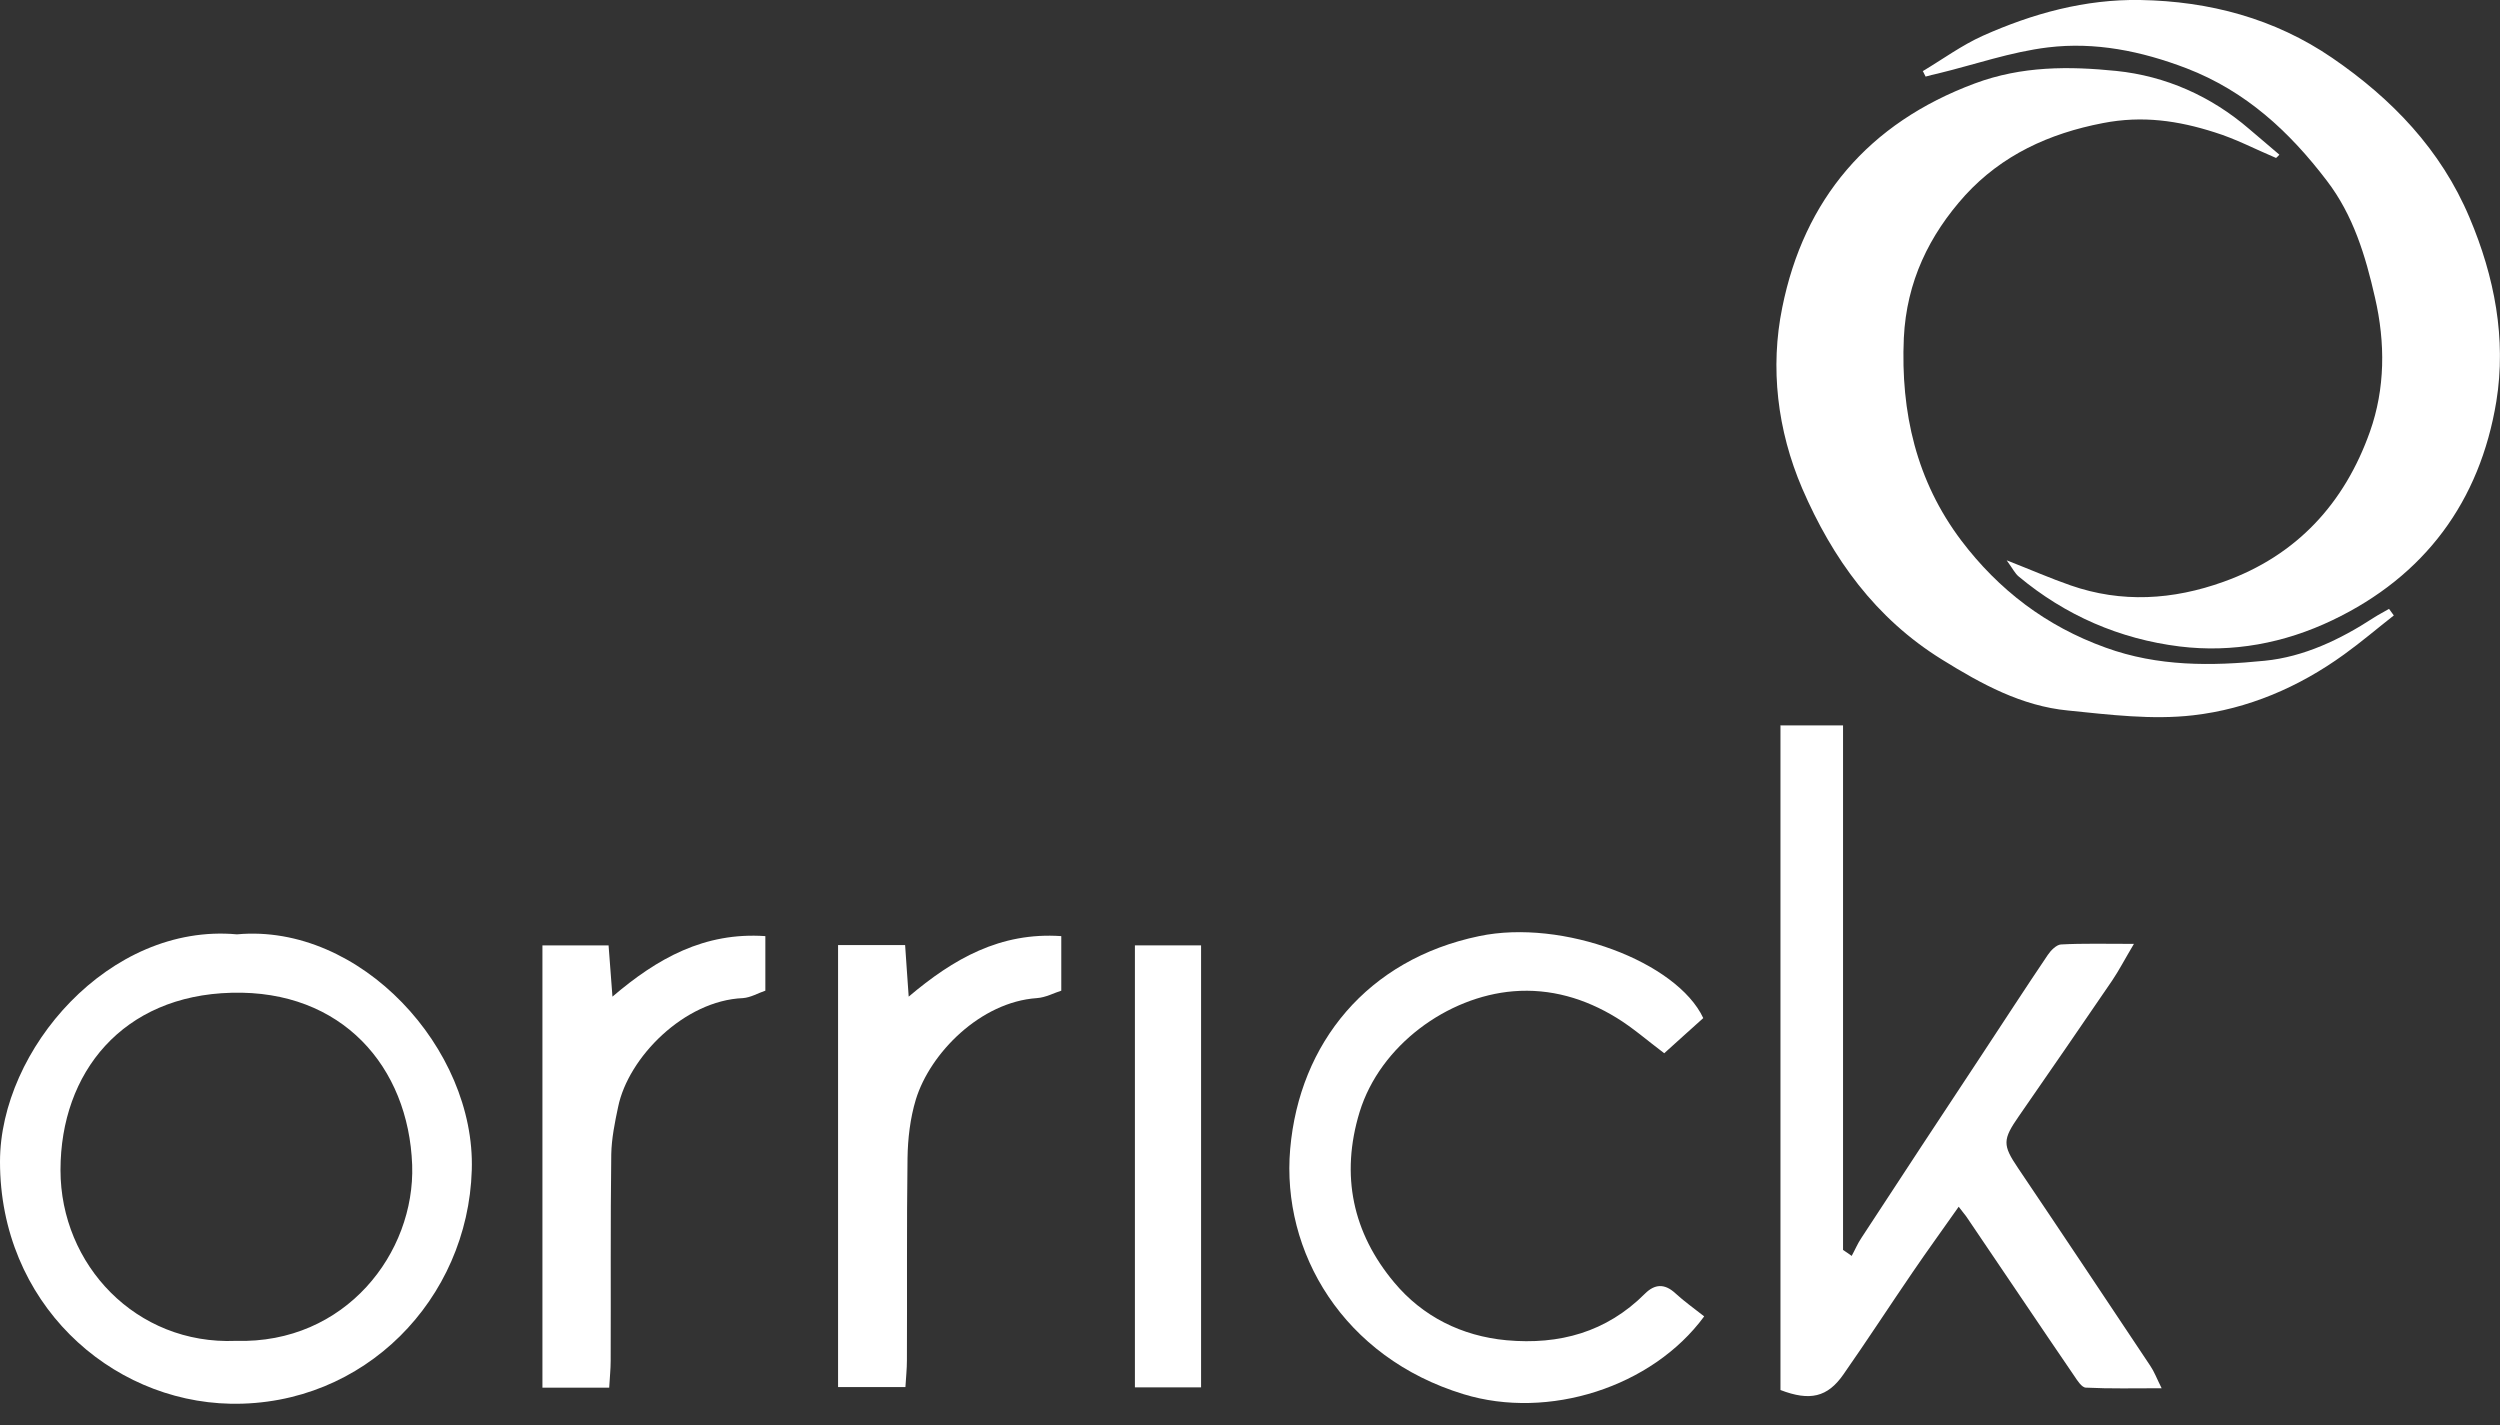 <svg width="107" height="61" viewBox="0 0 107 61" fill="none" xmlns="http://www.w3.org/2000/svg">
<rect x="0" y="0" width="107" height="61" fill="#333333" stroke="none"/>
<g clip-path="url(#clip0_641_1963)">
<path d="M97.416 6.761C96.536 6.391 95.694 5.944 94.789 5.664C93.233 5.166 91.702 4.937 90.005 5.268C87.684 5.715 85.681 6.646 84.112 8.355C82.569 10.064 81.599 12.054 81.484 14.465C81.344 17.654 82.02 20.588 83.946 23.139C85.541 25.244 87.569 26.8 90.12 27.718C92.365 28.535 94.661 28.509 96.932 28.28C98.603 28.114 100.159 27.374 101.588 26.443C101.804 26.303 102.034 26.188 102.251 26.06C102.315 26.149 102.391 26.252 102.455 26.341C101.741 26.902 101.052 27.489 100.325 28.012C98.386 29.415 96.205 30.346 93.87 30.614C92.11 30.818 90.286 30.589 88.513 30.41C86.523 30.219 84.801 29.275 83.117 28.229C80.273 26.468 78.436 23.917 77.135 20.907C76.063 18.407 75.757 15.728 76.28 13.164C77.211 8.534 79.966 5.268 84.52 3.572C86.536 2.819 88.564 2.832 90.579 3.036C92.684 3.253 94.623 4.107 96.268 5.523C96.702 5.893 97.123 6.25 97.557 6.62C97.506 6.671 97.468 6.722 97.416 6.761Z" fill="white"/>
<path d="M82.288 3.049C83.143 2.538 83.959 1.939 84.865 1.531C87.008 0.574 89.24 -0.038 91.6 2.42144e-06C94.559 0.051 97.353 0.791 99.815 2.475C102.366 4.222 104.471 6.403 105.695 9.312C106.767 11.837 107.277 14.503 106.843 17.182C106.142 21.455 103.782 24.657 99.827 26.545C97.774 27.527 95.554 27.948 93.284 27.668C90.72 27.349 88.398 26.341 86.395 24.67C86.242 24.542 86.153 24.351 85.885 23.981C86.957 24.402 87.773 24.759 88.615 25.052C90.809 25.818 93.003 25.678 95.171 24.899C98.309 23.777 100.35 21.532 101.435 18.471C102.085 16.634 102.098 14.682 101.651 12.743C101.243 10.944 100.72 9.21 99.585 7.73C97.991 5.638 96.128 3.903 93.577 2.921C91.638 2.181 89.674 1.786 87.658 2.028C86.064 2.22 84.508 2.768 82.926 3.151C82.76 3.189 82.582 3.227 82.416 3.278C82.377 3.202 82.339 3.125 82.301 3.049H82.288Z" fill="white"/>
<path d="M76.216 31.048H78.882V53.498C79.01 53.587 79.138 53.664 79.252 53.753C79.393 53.498 79.507 53.218 79.673 52.975C81.382 50.36 83.092 47.758 84.814 45.156C85.758 43.727 86.689 42.286 87.646 40.87C87.773 40.678 88.016 40.436 88.207 40.423C89.164 40.372 90.12 40.398 91.332 40.398C90.937 41.061 90.694 41.533 90.401 41.967C89.074 43.906 87.748 45.845 86.408 47.771C85.707 48.778 85.707 49.008 86.37 49.99C88.271 52.809 90.146 55.628 92.034 58.46C92.2 58.703 92.302 58.983 92.518 59.417C91.345 59.417 90.312 59.442 89.278 59.391C89.1 59.391 88.909 59.085 88.781 58.894C87.237 56.636 85.719 54.365 84.176 52.095C84.1 51.98 84.01 51.891 83.832 51.648C83.143 52.631 82.492 53.524 81.867 54.442C80.872 55.896 79.903 57.389 78.895 58.83C78.219 59.8 77.466 59.978 76.204 59.493V31.035L76.216 31.048Z" fill="white"/>
<path d="M10.141 39.99C15.422 39.505 20.358 44.888 20.192 50.08C20.027 55.603 15.6 60.182 9.873 60.08C4.669 59.978 0 55.73 0 49.722C0 44.926 4.681 39.492 10.141 39.99ZM10.09 57.389C14.797 57.529 17.769 53.613 17.641 49.863C17.488 45.653 14.631 42.362 9.911 42.49C5.255 42.605 2.589 45.896 2.589 50.08C2.589 54.136 5.829 57.567 10.09 57.389Z" fill="white"/>
<path d="M72.938 56.343C70.706 59.379 66.267 60.782 62.644 59.672C57.491 58.103 54.837 53.587 55.22 49.174C55.616 44.645 58.524 41.061 63.307 40.066C66.892 39.314 71.777 41.176 72.9 43.574C72.364 44.059 71.803 44.556 71.229 45.079C70.502 44.531 69.877 43.982 69.188 43.561C67.836 42.732 66.356 42.298 64.774 42.426C61.955 42.656 59.072 44.735 58.192 47.592C57.363 50.309 57.899 52.771 59.672 54.889C60.884 56.343 62.555 57.184 64.481 57.363C66.739 57.567 68.754 57.019 70.4 55.373C70.821 54.952 71.242 54.927 71.701 55.348C72.071 55.692 72.492 55.986 72.925 56.33L72.938 56.343Z" fill="white"/>
<path d="M26.073 59.391H23.216V40.462H26.047C26.098 41.176 26.149 41.852 26.213 42.656C28.139 41.01 30.155 39.888 32.757 40.066V42.401C32.451 42.502 32.132 42.694 31.8 42.719C29.287 42.821 26.889 45.258 26.456 47.375C26.315 48.039 26.175 48.727 26.162 49.404C26.124 52.35 26.149 55.297 26.137 58.243C26.137 58.6 26.098 58.945 26.073 59.404V59.391Z" fill="white"/>
<path d="M35.869 40.449H38.739C38.791 41.15 38.829 41.827 38.892 42.656C40.806 41.036 42.809 39.888 45.423 40.066V42.401C45.13 42.49 44.76 42.694 44.377 42.719C41.967 42.885 39.811 45.066 39.199 47.056C38.956 47.86 38.854 48.727 38.842 49.569C38.803 52.452 38.829 55.348 38.816 58.23C38.816 58.588 38.778 58.932 38.752 59.366H35.869V40.436V40.449Z" fill="white"/>
<path d="M51.406 59.379H48.574V40.462H51.406V59.379Z" fill="white"/>
</g>
<defs>
<clipPath id="clip0_641_1963">
<rect width="106.996" height="60.08" fill="white"/>
</clipPath>
</defs>
</svg>
